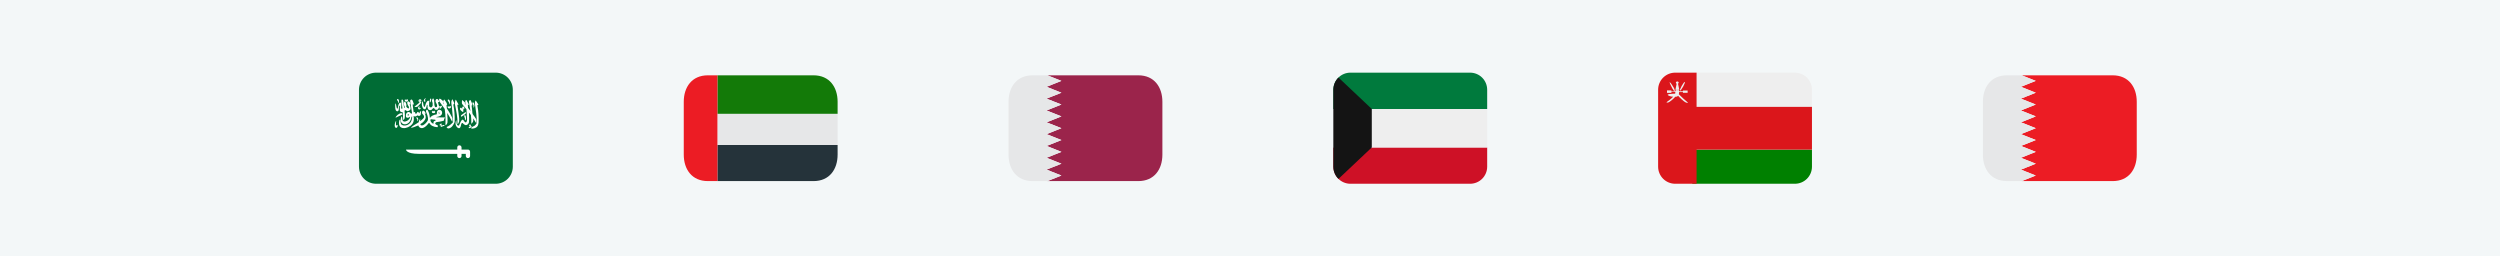 <svg width="390" height="40" viewBox="0 0 390 40" fill="none" xmlns="http://www.w3.org/2000/svg">
<rect width="390" height="40" fill="#F3F7F8"/>
<g clip-path="url(#clip0_4625_1651)">
<path d="M77.333 11.333H58.667C57.959 11.333 57.281 11.614 56.781 12.114C56.281 12.614 56 13.293 56 14V26C56 26.707 56.281 27.385 56.781 27.886C57.281 28.386 57.959 28.666 58.667 28.666H77.333C78.04 28.666 78.719 28.386 79.219 27.886C79.719 27.385 80 26.707 80 26V14C80 13.293 79.719 12.614 79.219 12.114C78.719 11.614 78.04 11.333 77.333 11.333Z" fill="#006C35"/>
<path d="M61.946 17.367C62.367 17.407 62.135 16.654 62.287 16.517C62.316 16.45 62.369 16.449 62.373 16.535V17.173C62.369 17.381 62.506 17.442 62.612 17.485C62.723 17.477 62.796 17.481 62.839 17.588L62.891 18.693C62.891 18.693 63.147 18.767 63.159 18.071C63.172 17.663 63.078 17.322 63.133 17.243C63.135 17.165 63.235 17.16 63.304 17.198C63.414 17.275 63.463 17.371 63.634 17.333C63.895 17.262 64.051 17.135 64.055 16.935C64.039 16.745 64.018 16.555 63.936 16.365C63.947 16.331 63.886 16.241 63.897 16.207C63.944 16.28 64.015 16.274 64.031 16.207C63.987 16.061 63.919 15.921 63.807 15.86C63.715 15.779 63.58 15.795 63.531 15.965C63.508 16.159 63.601 16.391 63.743 16.58C63.773 16.654 63.815 16.777 63.797 16.887C63.721 16.93 63.645 16.913 63.583 16.846C63.583 16.846 63.375 16.691 63.375 16.656C63.431 16.304 63.388 16.264 63.357 16.167C63.336 16.032 63.272 15.989 63.22 15.897C63.168 15.842 63.098 15.842 63.065 15.897C62.973 16.055 63.015 16.397 63.082 16.549C63.129 16.689 63.203 16.778 63.168 16.778C63.139 16.857 63.081 16.839 63.038 16.747C62.977 16.558 62.965 16.276 62.965 16.149C62.946 15.991 62.926 15.655 62.823 15.569C62.759 15.483 62.665 15.525 62.633 15.604C62.626 15.76 62.625 15.917 62.643 16.061C62.713 16.314 62.736 16.537 62.771 16.796C62.78 17.143 62.57 16.947 62.579 16.775C62.628 16.551 62.615 16.199 62.572 16.11C62.538 16.021 62.497 15.999 62.415 16.013C62.349 16.008 62.18 16.193 62.132 16.5C62.132 16.5 62.091 16.658 62.074 16.799C62.051 16.957 61.947 17.069 61.873 16.777C61.81 16.564 61.771 16.039 61.665 16.162C61.635 16.572 61.598 17.293 61.946 17.367Z" fill="white"/>
<path d="M62.58 17.666C62.233 17.673 61.726 18.121 61.712 18.37C62.077 18.194 62.437 18.025 62.809 17.843C62.749 17.753 62.805 17.673 62.58 17.666Z" fill="white"/>
<path d="M64.491 19.011C64.652 18.475 64.465 18.081 64.552 18.083C64.737 18.282 64.996 18.109 65.052 18.04C65.077 18.005 65.138 17.983 65.18 18.028C65.325 18.132 65.58 18.083 65.632 17.9C65.666 17.717 65.686 17.531 65.694 17.345C65.576 17.381 65.488 17.406 65.48 17.455L65.455 17.613C65.445 17.665 65.343 17.667 65.339 17.601C65.294 17.398 65.109 17.371 64.997 17.687C64.922 17.748 64.786 17.76 64.771 17.669C64.789 17.457 64.704 17.429 64.533 17.528C64.478 17.109 64.423 16.708 64.368 16.289C64.44 16.287 64.505 16.339 64.57 16.258C64.499 16.036 64.348 15.583 64.264 15.55C64.224 15.501 64.189 15.531 64.136 15.544C64.047 15.573 63.964 15.65 63.99 15.8C64.096 16.443 64.165 16.933 64.27 17.577C64.287 17.652 64.224 17.751 64.142 17.741C64.004 17.648 63.97 17.459 63.734 17.467C63.562 17.469 63.367 17.654 63.343 17.833C63.315 17.975 63.304 18.13 63.343 18.255C63.463 18.399 63.608 18.385 63.734 18.352C63.837 18.309 63.923 18.205 63.959 18.23C63.984 18.26 63.965 18.602 63.471 18.865C63.172 18.999 62.934 19.029 62.806 18.785C62.727 18.633 62.812 18.053 62.617 18.187C62.038 19.677 63.97 19.884 64.186 18.249C64.207 18.181 64.288 18.114 64.302 18.224C64.257 19.705 62.808 19.807 62.562 19.341C62.501 19.231 62.483 18.987 62.477 18.841C62.44 18.549 62.287 18.661 62.263 18.95C62.239 19.111 62.245 19.156 62.245 19.31C62.322 20.48 64.189 19.977 64.491 19.011ZM63.771 17.999C63.759 18.021 63.706 18.012 63.668 18.012C63.624 18.01 63.603 18.003 63.577 17.967C63.565 17.927 63.602 17.889 63.618 17.859C63.639 17.824 63.751 17.787 63.79 17.886C63.797 17.905 63.799 17.925 63.796 17.945C63.792 17.965 63.784 17.983 63.771 17.999Z" fill="white"/>
<path d="M65.068 16.673C65.184 16.63 65.734 16.001 65.734 16.001C65.705 15.977 65.68 15.959 65.651 15.934C65.621 15.907 65.624 15.881 65.651 15.855C65.787 15.775 65.744 15.601 65.673 15.522C65.626 15.5 65.576 15.488 65.524 15.489C65.473 15.489 65.422 15.502 65.377 15.525C65.281 15.616 65.259 15.763 65.334 15.855C65.407 15.889 65.481 15.963 65.432 16.004C65.207 16.244 64.591 16.658 64.663 16.673C64.678 16.693 65.056 16.692 65.068 16.673ZM65.475 15.685C65.511 15.677 65.556 15.708 65.577 15.755C65.599 15.801 65.587 15.846 65.553 15.855H65.551C65.517 15.863 65.471 15.832 65.45 15.785C65.429 15.738 65.441 15.694 65.475 15.685ZM61.908 19.505C61.817 19.69 61.779 19.563 61.771 19.46C61.761 19.286 61.77 19.112 61.797 18.941C61.82 18.794 61.797 18.839 61.751 18.898C61.545 19.226 61.527 19.717 61.641 19.863C61.701 19.932 61.8 19.963 61.874 19.94C62.003 19.884 62.06 19.621 62.029 19.526C61.985 19.459 61.951 19.448 61.908 19.505ZM68.695 16.033C68.933 16.352 69.158 16.677 69.379 17.007C69.422 17.293 69.453 17.575 69.472 17.852C69.509 18.388 69.519 18.968 69.486 19.533C69.586 19.537 69.748 19.37 69.804 19.127C69.841 18.79 69.791 18.191 69.787 17.992C69.783 17.867 69.777 17.743 69.769 17.619C70.032 18.048 70.288 18.497 70.538 18.997C70.629 18.954 70.609 18.443 70.556 18.371C70.356 17.943 70.081 17.519 69.993 17.356C69.96 17.296 69.849 17.125 69.716 16.93C69.704 16.774 69.685 16.619 69.66 16.465C69.619 16.179 69.778 16.496 69.756 16.33C69.705 16.045 69.546 15.852 69.361 15.591C69.301 15.506 69.303 15.489 69.21 15.611C69.178 15.685 69.163 15.765 69.166 15.845C69.137 15.803 69.106 15.762 69.073 15.722L68.77 15.463C68.703 15.415 68.539 15.329 68.509 15.473C68.496 15.574 68.501 15.676 68.524 15.775C68.541 15.847 68.645 15.965 68.695 16.033ZM69.189 16.017C69.201 16.073 69.215 16.128 69.223 16.185L69.233 16.239C69.205 16.2 69.176 16.161 69.146 16.124C69.037 15.995 69.127 16.023 69.189 16.017Z" fill="white"/>
<path d="M70.612 19.129C70.38 19.371 70.046 19.669 69.682 19.807C69.642 19.851 69.779 20.039 69.955 20.039C70.251 20.005 70.51 19.839 70.751 19.402C70.816 19.301 70.929 19.083 70.932 18.913C70.954 17.923 70.882 17.151 70.734 16.436C70.724 16.378 70.727 16.319 70.742 16.263C70.76 16.24 70.826 16.263 70.861 16.207C70.91 16.155 70.727 15.728 70.621 15.564C70.584 15.491 70.571 15.441 70.509 15.573C70.444 15.68 70.4 15.866 70.406 16.039C70.546 17.014 70.59 17.868 70.682 18.843C70.689 18.937 70.675 19.075 70.612 19.129ZM74.499 16.655C74.489 16.586 74.459 16.425 74.471 16.404C74.489 16.355 74.586 16.41 74.621 16.353C74.671 16.302 74.371 15.916 74.266 15.752C74.228 15.679 74.216 15.63 74.154 15.761C74.088 15.867 74.066 16.059 74.092 16.227C74.249 17.286 74.365 18.082 74.389 19.021C74.375 19.111 74.373 19.159 74.331 19.271C74.238 19.389 74.136 19.537 74.039 19.609C73.943 19.681 73.739 19.749 73.671 19.802C73.46 19.925 73.459 20.066 73.631 20.071C73.926 20.036 74.275 20.012 74.516 19.648C74.581 19.547 74.657 19.271 74.66 19.102C74.683 18.111 74.648 17.371 74.499 16.655ZM72.265 17.48C72.268 17.344 72.281 17.164 72.288 17.052C72.291 17.009 72.301 16.962 72.341 16.951C72.382 16.941 72.454 16.993 72.454 16.949C72.447 16.863 72.429 16.735 72.38 16.674C72.314 16.576 72.137 16.599 72.106 16.754C72.106 16.811 72.132 16.842 72.128 16.894C72.12 16.924 72.089 16.944 72.016 16.909C72.028 16.898 71.969 16.816 71.969 16.816C71.912 16.782 71.837 16.818 71.788 16.849C71.77 16.883 71.76 16.92 71.757 16.958C71.754 16.996 71.76 17.034 71.772 17.07C71.852 17.221 72.131 17.477 72.265 17.48Z" fill="white"/>
<path d="M72.171 16.321L72.767 17.049C72.81 17.6 72.821 18.051 72.864 18.601C72.858 18.835 72.786 19.038 72.717 19.067C72.717 19.067 72.614 19.127 72.545 19.061C72.494 19.041 72.292 18.725 72.292 18.725C72.189 18.63 72.121 18.657 72.047 18.725C71.845 18.92 71.753 19.287 71.616 19.539C71.58 19.595 71.48 19.643 71.369 19.535C71.087 19.149 71.252 18.6 71.217 18.741C70.966 19.025 71.077 19.493 71.133 19.595C71.216 19.76 71.283 19.867 71.445 19.949C71.591 20.057 71.706 19.989 71.769 19.913C71.917 19.759 71.919 19.369 71.988 19.291C72.036 19.149 72.159 19.173 72.219 19.236C72.273 19.312 72.345 19.375 72.429 19.418C72.567 19.54 72.731 19.562 72.893 19.451C73.004 19.389 73.077 19.308 73.141 19.149C73.213 18.957 73.174 18.074 73.159 17.545C73.263 17.678 73.363 17.817 73.465 17.957C73.51 18.399 73.535 18.839 73.521 19.288C73.51 19.378 73.834 19.021 73.831 18.852V18.475C73.987 18.709 74.139 18.951 74.282 19.207C74.371 19.161 74.342 18.657 74.285 18.588C74.121 18.312 73.901 18.025 73.75 17.819C73.74 17.793 73.735 17.764 73.723 17.739C73.662 17.599 73.7 17.485 73.671 17.336C73.643 17.186 73.651 16.962 73.607 16.784C73.595 16.715 73.559 16.492 73.57 16.471C73.587 16.421 73.654 16.473 73.687 16.415C73.735 16.362 73.518 15.799 73.407 15.637C73.367 15.565 73.295 15.59 73.206 15.707C73.124 15.785 73.155 15.961 73.186 16.128C73.264 16.533 73.329 16.922 73.385 17.307C73.266 17.147 73.144 16.989 73.022 16.831L73.017 16.802C73.017 16.795 72.999 16.453 72.983 16.371C72.98 16.339 72.972 16.329 73.007 16.333C73.043 16.363 73.048 16.365 73.071 16.376C73.109 16.383 73.141 16.319 73.119 16.261L72.775 15.627C72.747 15.599 72.711 15.57 72.668 15.634C72.641 15.658 72.619 15.687 72.605 15.719C72.59 15.752 72.582 15.787 72.583 15.823C72.593 15.973 72.619 16.126 72.629 16.277L72.644 16.358C72.629 16.34 72.61 16.317 72.602 16.309C72.309 16.001 72.737 16.259 72.546 16.021C72.385 15.844 72.338 15.789 72.199 15.682C72.13 15.637 72.088 15.552 72.065 15.697C72.055 15.825 72.051 15.953 72.055 16.081C72.055 16.142 72.117 16.254 72.171 16.321ZM66.237 17.04C66.405 17.109 66.513 16.789 66.582 16.439C66.629 16.34 66.665 16.329 66.689 16.38C66.683 16.847 66.722 16.95 66.842 17.092C67.109 17.299 67.331 17.118 67.349 17.101L67.557 16.893C67.603 16.844 67.665 16.841 67.73 16.884C67.794 16.941 67.785 17.041 67.921 17.111C68.036 17.157 68.281 17.121 68.338 17.023C68.415 16.892 68.433 16.847 68.468 16.797C68.523 16.725 68.616 16.757 68.616 16.78C68.607 16.821 68.553 16.861 68.59 16.934C68.655 16.983 68.67 16.951 68.709 16.941C68.845 16.875 68.946 16.581 68.946 16.581C68.952 16.471 68.891 16.48 68.851 16.503C68.799 16.534 68.795 16.545 68.743 16.577C68.677 16.587 68.548 16.631 68.485 16.532C68.419 16.413 68.418 16.248 68.369 16.129C68.369 16.12 68.282 15.94 68.363 15.929C68.403 15.936 68.489 15.959 68.503 15.887C68.545 15.816 68.412 15.615 68.321 15.513C68.242 15.426 68.132 15.415 68.026 15.504C67.951 15.573 67.962 15.649 67.947 15.721C67.935 15.773 67.935 15.826 67.947 15.877C67.959 15.929 67.983 15.977 68.017 16.017C68.091 16.163 68.227 16.351 68.182 16.615C68.182 16.615 68.103 16.741 67.965 16.725C67.908 16.712 67.815 16.687 67.765 16.321C67.728 16.043 67.775 15.654 67.657 15.472C67.614 15.362 67.583 15.256 67.479 15.444C67.451 15.518 67.331 15.63 67.419 15.861C67.49 16.007 67.519 16.245 67.487 16.511C67.437 16.586 67.427 16.611 67.362 16.687C67.271 16.784 67.173 16.759 67.098 16.723C67.027 16.675 66.973 16.651 66.941 16.5C66.947 16.26 66.96 15.867 66.916 15.783C66.851 15.654 66.745 15.701 66.699 15.74C66.479 15.941 66.371 16.279 66.305 16.547C66.245 16.743 66.18 16.687 66.135 16.608C66.024 16.504 66.017 15.693 65.883 15.827C65.667 16.436 66.004 17.105 66.237 17.04Z" fill="white"/>
<path d="M69.425 18.349L69.361 18.313L68.107 18.307C68.042 18.282 68.061 18.261 68.107 18.243C68.406 18.203 68.939 18.116 68.974 17.605C68.968 17.339 68.859 17.164 68.533 17.116C68.293 17.135 68.122 17.367 68.149 17.623C68.138 17.692 68.172 17.827 68.102 17.842C67.641 17.884 67.139 18.172 67.123 18.379C67.095 18.398 67.032 18.342 67.04 18.254C67.018 17.878 66.909 17.511 66.723 17.183C66.578 17.038 66.623 17.086 66.526 17.155C66.463 17.227 66.452 17.276 66.455 17.419C66.455 17.425 66.573 17.752 66.672 17.981C66.738 18.217 66.8 18.485 66.755 18.739C66.601 19.075 66.289 19.377 65.989 19.54C65.835 19.59 65.702 19.572 65.669 19.537C65.574 19.473 65.579 19.355 65.586 19.353C65.839 19.177 66.128 19.035 66.355 18.559C66.421 18.378 66.441 18.268 66.375 17.987C66.357 17.888 66.312 17.796 66.244 17.722C66.285 17.695 66.401 17.784 66.419 17.731C66.386 17.578 66.309 17.437 66.199 17.325C66.109 17.243 66.011 17.233 65.928 17.309C65.835 17.361 65.815 17.546 65.859 17.709C65.909 17.831 66.043 17.852 66.139 18.098C66.139 18.103 66.173 18.282 66.124 18.352C66.085 18.475 65.575 18.875 65.547 18.893C65.533 18.911 65.539 18.885 65.537 18.818C65.533 18.737 65.569 18.545 65.559 18.543C65.393 18.651 65.338 18.979 65.308 19.077C64.888 19.367 64.413 19.583 64.138 19.877C63.995 20.101 65.123 19.621 65.255 19.563C65.284 19.584 65.281 19.685 65.359 19.775C65.477 19.933 65.725 20.031 65.968 19.971C66.375 19.823 66.61 19.546 66.849 19.239C66.883 19.189 66.936 19.151 66.985 19.189C67.149 19.556 67.623 19.816 68.235 19.843C68.377 19.671 68.308 19.587 68.251 19.551C68.251 19.546 67.949 19.431 67.903 19.317C67.875 19.213 67.943 19.121 68.079 19.052C68.471 19.005 68.857 18.952 69.231 18.832C69.235 18.707 69.308 18.519 69.358 18.437C69.406 18.355 69.432 18.379 69.425 18.349ZM68.393 17.568C68.412 17.537 68.474 17.538 68.532 17.572C68.59 17.606 68.623 17.659 68.603 17.69C68.585 17.722 68.522 17.72 68.464 17.686C68.406 17.652 68.375 17.6 68.393 17.568ZM67.889 18.835C67.754 18.881 67.625 18.917 67.625 19.111C67.675 19.382 67.556 19.289 67.486 19.252C67.403 19.193 67.171 19.049 67.137 18.74C67.132 18.666 67.19 18.604 67.283 18.604C67.422 18.642 67.628 18.645 67.807 18.663C67.953 18.673 68.025 18.787 67.889 18.835ZM63.244 15.831C63.388 15.901 63.66 15.871 63.648 15.638C63.648 15.617 63.643 15.548 63.641 15.529C63.611 15.461 63.531 15.477 63.513 15.549C63.507 15.572 63.523 15.609 63.502 15.621C63.49 15.633 63.444 15.626 63.446 15.562C63.446 15.541 63.431 15.519 63.422 15.507C63.413 15.501 63.407 15.499 63.391 15.499C63.371 15.499 63.371 15.505 63.36 15.522C63.355 15.539 63.349 15.556 63.349 15.575C63.346 15.598 63.337 15.606 63.321 15.61C63.302 15.61 63.306 15.612 63.291 15.602C63.282 15.592 63.271 15.588 63.271 15.571C63.27 15.552 63.267 15.533 63.261 15.514C63.253 15.504 63.241 15.498 63.226 15.495C63.147 15.495 63.142 15.585 63.147 15.619C63.139 15.625 63.137 15.787 63.244 15.831Z" fill="white"/>
<path d="M67.675 17.351C67.675 17.331 67.659 17.309 67.651 17.296C67.641 17.29 67.636 17.288 67.619 17.288C67.599 17.289 67.6 17.294 67.589 17.311C67.584 17.329 67.577 17.345 67.577 17.365C67.575 17.388 67.566 17.396 67.549 17.399C67.531 17.399 67.535 17.401 67.519 17.392C67.51 17.382 67.499 17.378 67.499 17.361C67.498 17.342 67.495 17.323 67.489 17.304C67.481 17.294 67.469 17.288 67.454 17.285C67.375 17.285 67.37 17.375 67.374 17.409C67.368 17.416 67.365 17.577 67.472 17.622C67.617 17.691 67.96 17.651 67.876 17.429C67.875 17.392 67.872 17.356 67.869 17.319C67.839 17.251 67.759 17.268 67.741 17.339C67.735 17.362 67.751 17.399 67.73 17.411C67.719 17.423 67.673 17.416 67.675 17.351ZM69.939 16.88C70.083 16.949 70.355 16.92 70.343 16.687C70.341 16.651 70.339 16.614 70.335 16.578C70.306 16.509 70.226 16.527 70.208 16.597C70.202 16.621 70.218 16.658 70.197 16.67C70.185 16.682 70.139 16.675 70.141 16.611C70.141 16.59 70.125 16.568 70.117 16.555C70.107 16.549 70.102 16.547 70.085 16.547C70.065 16.549 70.065 16.553 70.054 16.571C70.049 16.588 70.043 16.605 70.043 16.624C70.04 16.647 70.031 16.655 70.015 16.659C69.996 16.659 70 16.661 69.985 16.651C69.975 16.641 69.965 16.637 69.965 16.621C69.964 16.601 69.961 16.581 69.955 16.563C69.946 16.553 69.934 16.547 69.919 16.544C69.841 16.544 69.835 16.634 69.84 16.668C69.835 16.675 69.832 16.835 69.939 16.88ZM70.037 15.979C70.088 16.123 69.997 16.26 70.051 16.28C70.1 16.303 70.169 16.131 70.195 15.973C70.225 15.845 70.133 15.583 70.004 15.529C69.925 15.511 69.813 15.557 69.849 15.663C69.831 15.713 70.008 15.885 70.037 15.979ZM71.367 19.355C71.467 19.355 71.583 19.125 71.633 18.896C71.66 18.581 71.614 18.39 71.606 18.205C71.598 18.019 71.397 16.61 71.356 16.47C71.307 16.205 71.551 16.435 71.525 16.281C71.44 16.087 71.23 15.805 71.163 15.636C71.123 15.564 71.141 15.5 71.051 15.617C70.969 15.887 70.941 16.107 70.972 16.275C71.184 17.382 71.401 18.302 71.367 19.355ZM73.871 16.461C73.894 16.533 73.835 16.766 73.884 16.787C73.929 16.811 73.991 16.627 74.015 16.455C74.027 16.361 73.959 16.033 73.841 15.975C73.769 15.955 73.667 16.005 73.7 16.119C73.683 16.175 73.845 16.36 73.871 16.461ZM65.125 18.899C65.168 18.917 65.227 18.781 65.25 18.655C65.263 18.585 65.196 18.345 65.083 18.301C65.014 18.287 64.919 18.305 64.949 18.408C64.945 18.463 65.102 18.53 65.111 18.659C65.134 18.712 65.078 18.883 65.125 18.899ZM62.087 15.822C62.109 15.877 62.065 16.054 62.111 16.071C62.153 16.089 62.213 15.948 62.235 15.818C62.247 15.746 62.237 15.502 62.071 15.452C62.002 15.437 61.907 15.475 61.938 15.562C61.922 15.603 62.063 15.745 62.087 15.822ZM65.355 16.604C65.228 16.673 65.178 16.879 65.258 16.998C65.332 17.104 65.449 17.065 65.465 17.065C65.591 17.08 65.665 16.83 65.665 16.83C65.665 16.83 65.669 16.76 65.52 16.893C65.457 16.905 65.449 16.881 65.434 16.845C65.419 16.78 65.426 16.712 65.453 16.651C65.475 16.589 65.427 16.561 65.355 16.604ZM66.317 15.835C66.337 15.823 66.355 15.806 66.368 15.786C66.382 15.766 66.391 15.743 66.395 15.719C66.415 15.622 66.292 15.765 66.277 15.657C66.249 15.556 66.328 15.515 66.403 15.417C66.405 15.35 66.404 15.303 66.313 15.357C66.249 15.401 66.121 15.533 66.117 15.685C66.113 15.771 66.097 15.77 66.153 15.825C66.194 15.884 66.235 15.878 66.317 15.835ZM67.183 15.887C67.265 15.663 67.265 15.569 67.271 15.473C67.246 15.329 67.148 15.333 67.083 15.494C67.055 15.555 67.023 15.874 67.028 15.874C67.006 15.969 67.127 16.01 67.183 15.887ZM72.629 17.476C72.629 17.476 71.961 17.951 71.945 17.968C71.878 18.027 71.911 18.235 71.945 18.211C71.992 18.229 72.665 17.773 72.651 17.719C72.683 17.721 72.698 17.452 72.629 17.476ZM72.547 18.765C72.592 18.789 72.71 18.643 72.705 18.461C72.719 18.367 72.671 18.023 72.554 17.964C72.482 17.944 72.386 18.005 72.419 18.119C72.403 18.174 72.502 18.365 72.528 18.467C72.551 18.539 72.499 18.744 72.547 18.765ZM68.761 19.763C68.761 19.769 68.817 19.817 68.884 19.779C69.024 19.725 69.112 19.673 69.308 19.629C69.359 19.629 69.356 19.491 69.275 19.486C69.169 19.491 69.07 19.497 68.964 19.581C68.899 19.595 68.888 19.556 68.873 19.52C68.857 19.431 68.91 19.37 68.899 19.304C68.903 19.308 68.838 19.249 68.772 19.282C68.769 19.282 68.625 19.379 68.579 19.447C68.55 19.469 68.553 19.488 68.562 19.525C68.584 19.575 68.623 19.56 68.667 19.536C68.726 19.528 68.754 19.567 68.749 19.637C68.721 19.725 68.761 19.758 68.761 19.763ZM73.128 19.873C73.106 19.911 73.091 19.969 73.159 19.987C73.285 20.022 73.573 19.834 73.573 19.831C73.62 19.795 73.605 19.729 73.601 19.729C73.573 19.698 73.512 19.716 73.471 19.711C73.451 19.711 73.386 19.701 73.417 19.644C73.439 19.613 73.457 19.579 73.469 19.543C73.489 19.5 73.472 19.471 73.401 19.448C73.33 19.435 73.301 19.441 73.222 19.448C73.179 19.457 73.165 19.476 73.157 19.528C73.16 19.607 73.207 19.603 73.257 19.634C73.285 19.671 73.304 19.704 73.255 19.763C73.208 19.807 73.175 19.831 73.128 19.873ZM73 23.333H72V23C72 22.912 71.965 22.827 71.902 22.764C71.84 22.702 71.755 22.667 71.667 22.667C71.578 22.667 71.493 22.702 71.431 22.764C71.368 22.827 71.333 22.912 71.333 23V23.333H63.333C63.333 23.333 63.333 24 65.333 24H71.333V24.333C71.333 24.422 71.368 24.506 71.431 24.569C71.493 24.632 71.578 24.667 71.667 24.667C71.755 24.667 71.84 24.632 71.902 24.569C71.965 24.506 72 24.422 72 24.333V24H72.667V24.333C72.667 24.422 72.702 24.506 72.764 24.569C72.827 24.632 72.912 24.667 73 24.667C73.088 24.667 73.173 24.632 73.236 24.569C73.298 24.506 73.333 24.422 73.333 24.333V23.667C73.333 23.578 73.298 23.494 73.236 23.431C73.173 23.369 73.088 23.333 73 23.333Z" fill="white"/>
</g>
<g clip-path="url(#clip1_4625_1651)">
<path d="M264 28.667H280C280.707 28.667 281.385 28.386 281.885 27.886C282.385 27.385 282.666 26.707 282.666 26V23.333H264V28.667Z" fill="#008000"/>
<path d="M280 11.333H264V16.667H282.666V14C282.666 13.293 282.385 12.614 281.885 12.114C281.385 11.614 280.707 11.333 280 11.333Z" fill="#EEEEEE"/>
<path d="M282.666 16.667H264.666V11.333H261.333C260.626 11.333 259.948 11.614 259.448 12.114C258.947 12.614 258.667 13.293 258.667 14V26C258.667 26.707 258.947 27.385 259.448 27.886C259.948 28.386 260.626 28.666 261.333 28.666H264.666V23.333H282.666V16.667Z" fill="#DB161B"/>
<path d="M261.083 13.635C261.292 14.013 261.292 14.161 261.231 14.195C261.171 14.228 261.073 14.135 260.865 13.757C260.657 13.379 260.417 12.86 260.477 12.827C260.537 12.793 260.875 13.258 261.083 13.635ZM262.344 13.403C262.135 13.781 262.015 14.114 262.076 14.147C262.137 14.181 262.354 13.901 262.563 13.524C262.771 13.146 262.891 12.813 262.831 12.779C262.77 12.746 262.552 13.025 262.344 13.403ZM261.969 14.011L261.771 13.063L261.752 13.059C261.821 13.026 261.875 12.975 261.875 12.901C261.875 12.794 261.777 12.708 261.656 12.708C261.535 12.708 261.437 12.795 261.437 12.901C261.437 12.973 261.487 13.03 261.554 13.063L261.365 14.021L261.969 14.011Z" fill="#EEEEEE"/>
<path d="M263.135 15.844C262.955 15.693 262.236 15.071 261.895 14.7C261.925 14.593 261.943 14.479 261.936 14.356H261.947V14.361H262.541V14.476H263.271V14.122H262.541V14.237H261.948V14.242H261.927V14.063H261.385V14.242H261.167V14.253H260.739V14.106H260.052V14.491H260.739V14.346H261.167V14.357H261.351L261.327 14.606C261.327 14.606 260.634 14.637 260.448 14.667C259.989 14.739 260.135 14.875 260.511 15C260.683 15.057 260.855 15.08 261.018 15.089C260.753 15.371 260.213 15.791 260.083 15.865C259.937 15.948 259.937 16.052 260.219 15.99C260.491 15.929 261.122 15.373 261.341 15.091L261.531 15.083C261.631 15.079 261.711 15.017 261.777 14.934C262.062 15.271 262.62 15.77 262.844 15.906C263.083 16.052 263.195 16.049 263.28 16.035C263.365 16.021 263.323 16 263.135 15.844Z" fill="#EEEEEE"/>
</g>
<g clip-path="url(#clip2_4625_1651)">
<path d="M229.333 11.333H210.667C209.959 11.333 209.281 11.614 208.781 12.114C208.281 12.614 208 13.293 208 14V17H232V14C232 13.293 231.719 12.614 231.219 12.114C230.719 11.614 230.041 11.333 229.333 11.333Z" fill="#007A3D"/>
<path d="M208 26C208 26.707 208.281 27.386 208.781 27.886C209.281 28.386 209.959 28.667 210.667 28.667H229.333C230.041 28.667 230.719 28.386 231.219 27.886C231.719 27.386 232 26.707 232 26V23H208V26Z" fill="#CE1126"/>
<path d="M208 17H232V23H208V17Z" fill="#EEEEEE"/>
<path d="M208.803 12.092C208.549 12.341 208.347 12.637 208.209 12.965C208.071 13.293 208 13.645 208 14V26C208 26.748 208.308 27.423 208.803 27.908L214 23V17L208.803 12.092Z" fill="#141414"/>
</g>
<g clip-path="url(#clip3_4625_1651)">
<path d="M177.583 11.75H163.373C163.388 11.754 163.406 11.752 163.42 11.758C164.121 12.034 164.819 12.312 165.519 12.593C165.53 12.596 165.54 12.605 165.569 12.623C164.8 12.929 164.042 13.232 163.265 13.543C164.041 13.85 164.798 14.15 165.584 14.464L163.264 15.387C164.041 15.697 164.795 15.995 165.581 16.308C164.8 16.62 164.041 16.924 163.264 17.233C164.038 17.541 164.795 17.841 165.582 18.154C164.8 18.468 164.041 18.77 163.265 19.081C164.044 19.388 164.8 19.689 165.584 19.999L163.27 20.925C164.042 21.233 164.798 21.533 165.584 21.846C164.801 22.159 164.045 22.462 163.269 22.769C164.044 23.08 164.8 23.38 165.584 23.692C164.8 24.004 164.046 24.306 163.265 24.617C164.046 24.927 164.804 25.227 165.585 25.537C164.801 25.851 164.042 26.152 163.265 26.462C164.04 26.768 164.798 27.069 165.571 27.378C165.531 27.398 165.508 27.413 165.484 27.424C164.817 27.692 164.149 27.958 163.479 28.221C163.448 28.234 163.409 28.241 163.372 28.25H177.583C180.069 28.25 181.333 26.403 181.333 24.125V15.875C181.333 13.597 180.069 11.75 177.583 11.75Z" fill="#9B244B"/>
<path d="M165.484 27.424C165.508 27.413 165.531 27.398 165.571 27.378C164.797 27.069 164.04 26.768 163.265 26.462C164.041 26.152 164.801 25.851 165.585 25.537C164.803 25.227 164.046 24.927 163.265 24.616C164.046 24.306 164.8 24.004 165.583 23.692C164.8 23.379 164.044 23.08 163.269 22.769C164.041 22.463 164.813 22.155 165.583 21.846C164.798 21.533 164.042 21.233 163.27 20.925L165.583 19.999C164.8 19.689 164.044 19.388 163.265 19.08C164.041 18.77 164.8 18.468 165.582 18.154C164.794 17.841 164.038 17.541 163.264 17.233C164.041 16.924 164.8 16.62 165.581 16.308C164.794 15.995 164.041 15.697 163.264 15.387L165.583 14.464C164.811 14.155 164.038 13.848 163.264 13.543C164.041 13.231 164.8 12.929 165.568 12.623C165.539 12.604 165.53 12.595 165.519 12.592C164.819 12.312 164.12 12.034 163.42 11.757C163.406 11.752 163.387 11.753 163.372 11.749H161.083C158.598 11.75 157.333 13.597 157.333 15.874V24.125C157.333 26.403 158.598 28.25 161.083 28.25H163.372C163.41 28.241 163.448 28.233 163.48 28.221C164.149 27.958 164.817 27.692 165.484 27.424Z" fill="#E6E7E8"/>
</g>
<g clip-path="url(#clip4_4625_1651)">
<path d="M111.917 17.75H130.667V22.625H111.917V17.75Z" fill="#E6E7E8"/>
<path d="M111.917 28.25H126.917C129.402 28.25 130.667 26.403 130.667 24.125V22.625H111.917V28.25Z" fill="#25333A"/>
<path d="M126.917 11.75H111.917V17.75H130.667V15.875C130.667 13.597 129.402 11.75 126.917 11.75Z" fill="#137A08"/>
<path d="M111.917 22.625V11.75H110.417C107.932 11.75 106.667 13.597 106.667 15.875V24.125C106.667 26.403 107.932 28.25 110.417 28.25H111.917V22.625Z" fill="#EC1C24"/>
</g>
<g clip-path="url(#clip5_4625_1651)">
<path d="M329.583 11.75H315.372C315.387 11.754 315.406 11.752 315.42 11.758C316.12 12.034 316.818 12.312 317.519 12.593C317.53 12.596 317.539 12.605 317.568 12.623C316.8 12.929 316.042 13.232 315.264 13.543C316.041 13.85 316.798 14.15 317.583 14.464L315.264 15.387C316.04 15.697 316.794 15.995 317.581 16.308C316.799 16.62 316.041 16.924 315.264 17.233C316.037 17.541 316.794 17.841 317.581 18.154C316.799 18.468 316.041 18.77 315.265 19.081C316.044 19.388 316.799 19.689 317.583 19.999L315.269 20.925C316.041 21.233 316.798 21.533 317.583 21.846C316.801 22.159 316.044 22.462 315.269 22.769C316.044 23.08 316.799 23.38 317.583 23.692C316.799 24.004 316.046 24.306 315.265 24.617C316.046 24.927 316.803 25.227 317.585 25.537C316.801 25.851 316.041 26.152 315.265 26.462C316.04 26.768 316.797 27.069 317.571 27.378C317.53 27.398 317.507 27.413 317.483 27.424C316.816 27.692 316.148 27.958 315.479 28.221C315.447 28.234 315.409 28.241 315.372 28.25H329.583C332.068 28.25 333.333 26.403 333.333 24.125V15.875C333.333 13.597 332.068 11.75 329.583 11.75Z" fill="#EC1C24"/>
<path d="M317.483 27.424C317.507 27.413 317.53 27.398 317.571 27.378C316.797 27.069 316.039 26.768 315.265 26.462C316.041 26.152 316.801 25.851 317.584 25.537C316.803 25.227 316.045 24.927 315.265 24.616C316.045 24.306 316.799 24.004 317.583 23.692C316.799 23.379 316.044 23.08 315.268 22.769C316.041 22.463 316.812 22.155 317.583 21.846C316.798 21.533 316.041 21.233 315.269 20.925L317.583 19.999C316.799 19.689 316.044 19.388 315.265 19.08C316.04 18.77 316.799 18.468 317.581 18.154C316.794 17.841 316.038 17.541 315.264 17.233C316.04 16.924 316.799 16.62 317.581 16.308C316.794 15.995 316.041 15.697 315.264 15.387L317.583 14.464C316.811 14.155 316.037 13.848 315.264 13.543C316.041 13.231 316.799 12.929 317.568 12.623C317.539 12.604 317.529 12.595 317.518 12.592C316.819 12.312 316.119 12.034 315.419 11.757C315.405 11.752 315.387 11.753 315.372 11.749H313.083C310.598 11.75 309.333 13.597 309.333 15.874V24.125C309.333 26.403 310.598 28.25 313.083 28.25H315.372C315.409 28.241 315.448 28.233 315.479 28.221C316.148 27.958 316.816 27.692 317.483 27.424Z" fill="#E6E7E8"/>
</g>
<defs>
<clipPath id="clip0_4625_1651">
<rect width="24" height="24" fill="white" transform="translate(56 8)"/>
</clipPath>
<clipPath id="clip1_4625_1651">
<rect width="24" height="24" fill="white" transform="translate(258.667 8)"/>
</clipPath>
<clipPath id="clip2_4625_1651">
<rect width="24" height="24" fill="white" transform="translate(208 8)"/>
</clipPath>
<clipPath id="clip3_4625_1651">
<rect width="24" height="24" fill="white" transform="translate(157.333 8)"/>
</clipPath>
<clipPath id="clip4_4625_1651">
<rect width="24" height="24" fill="white" transform="translate(106.667 8)"/>
</clipPath>
<clipPath id="clip5_4625_1651">
<rect width="24" height="24" fill="white" transform="translate(309.333 8)"/>
</clipPath>
</defs>
</svg>
